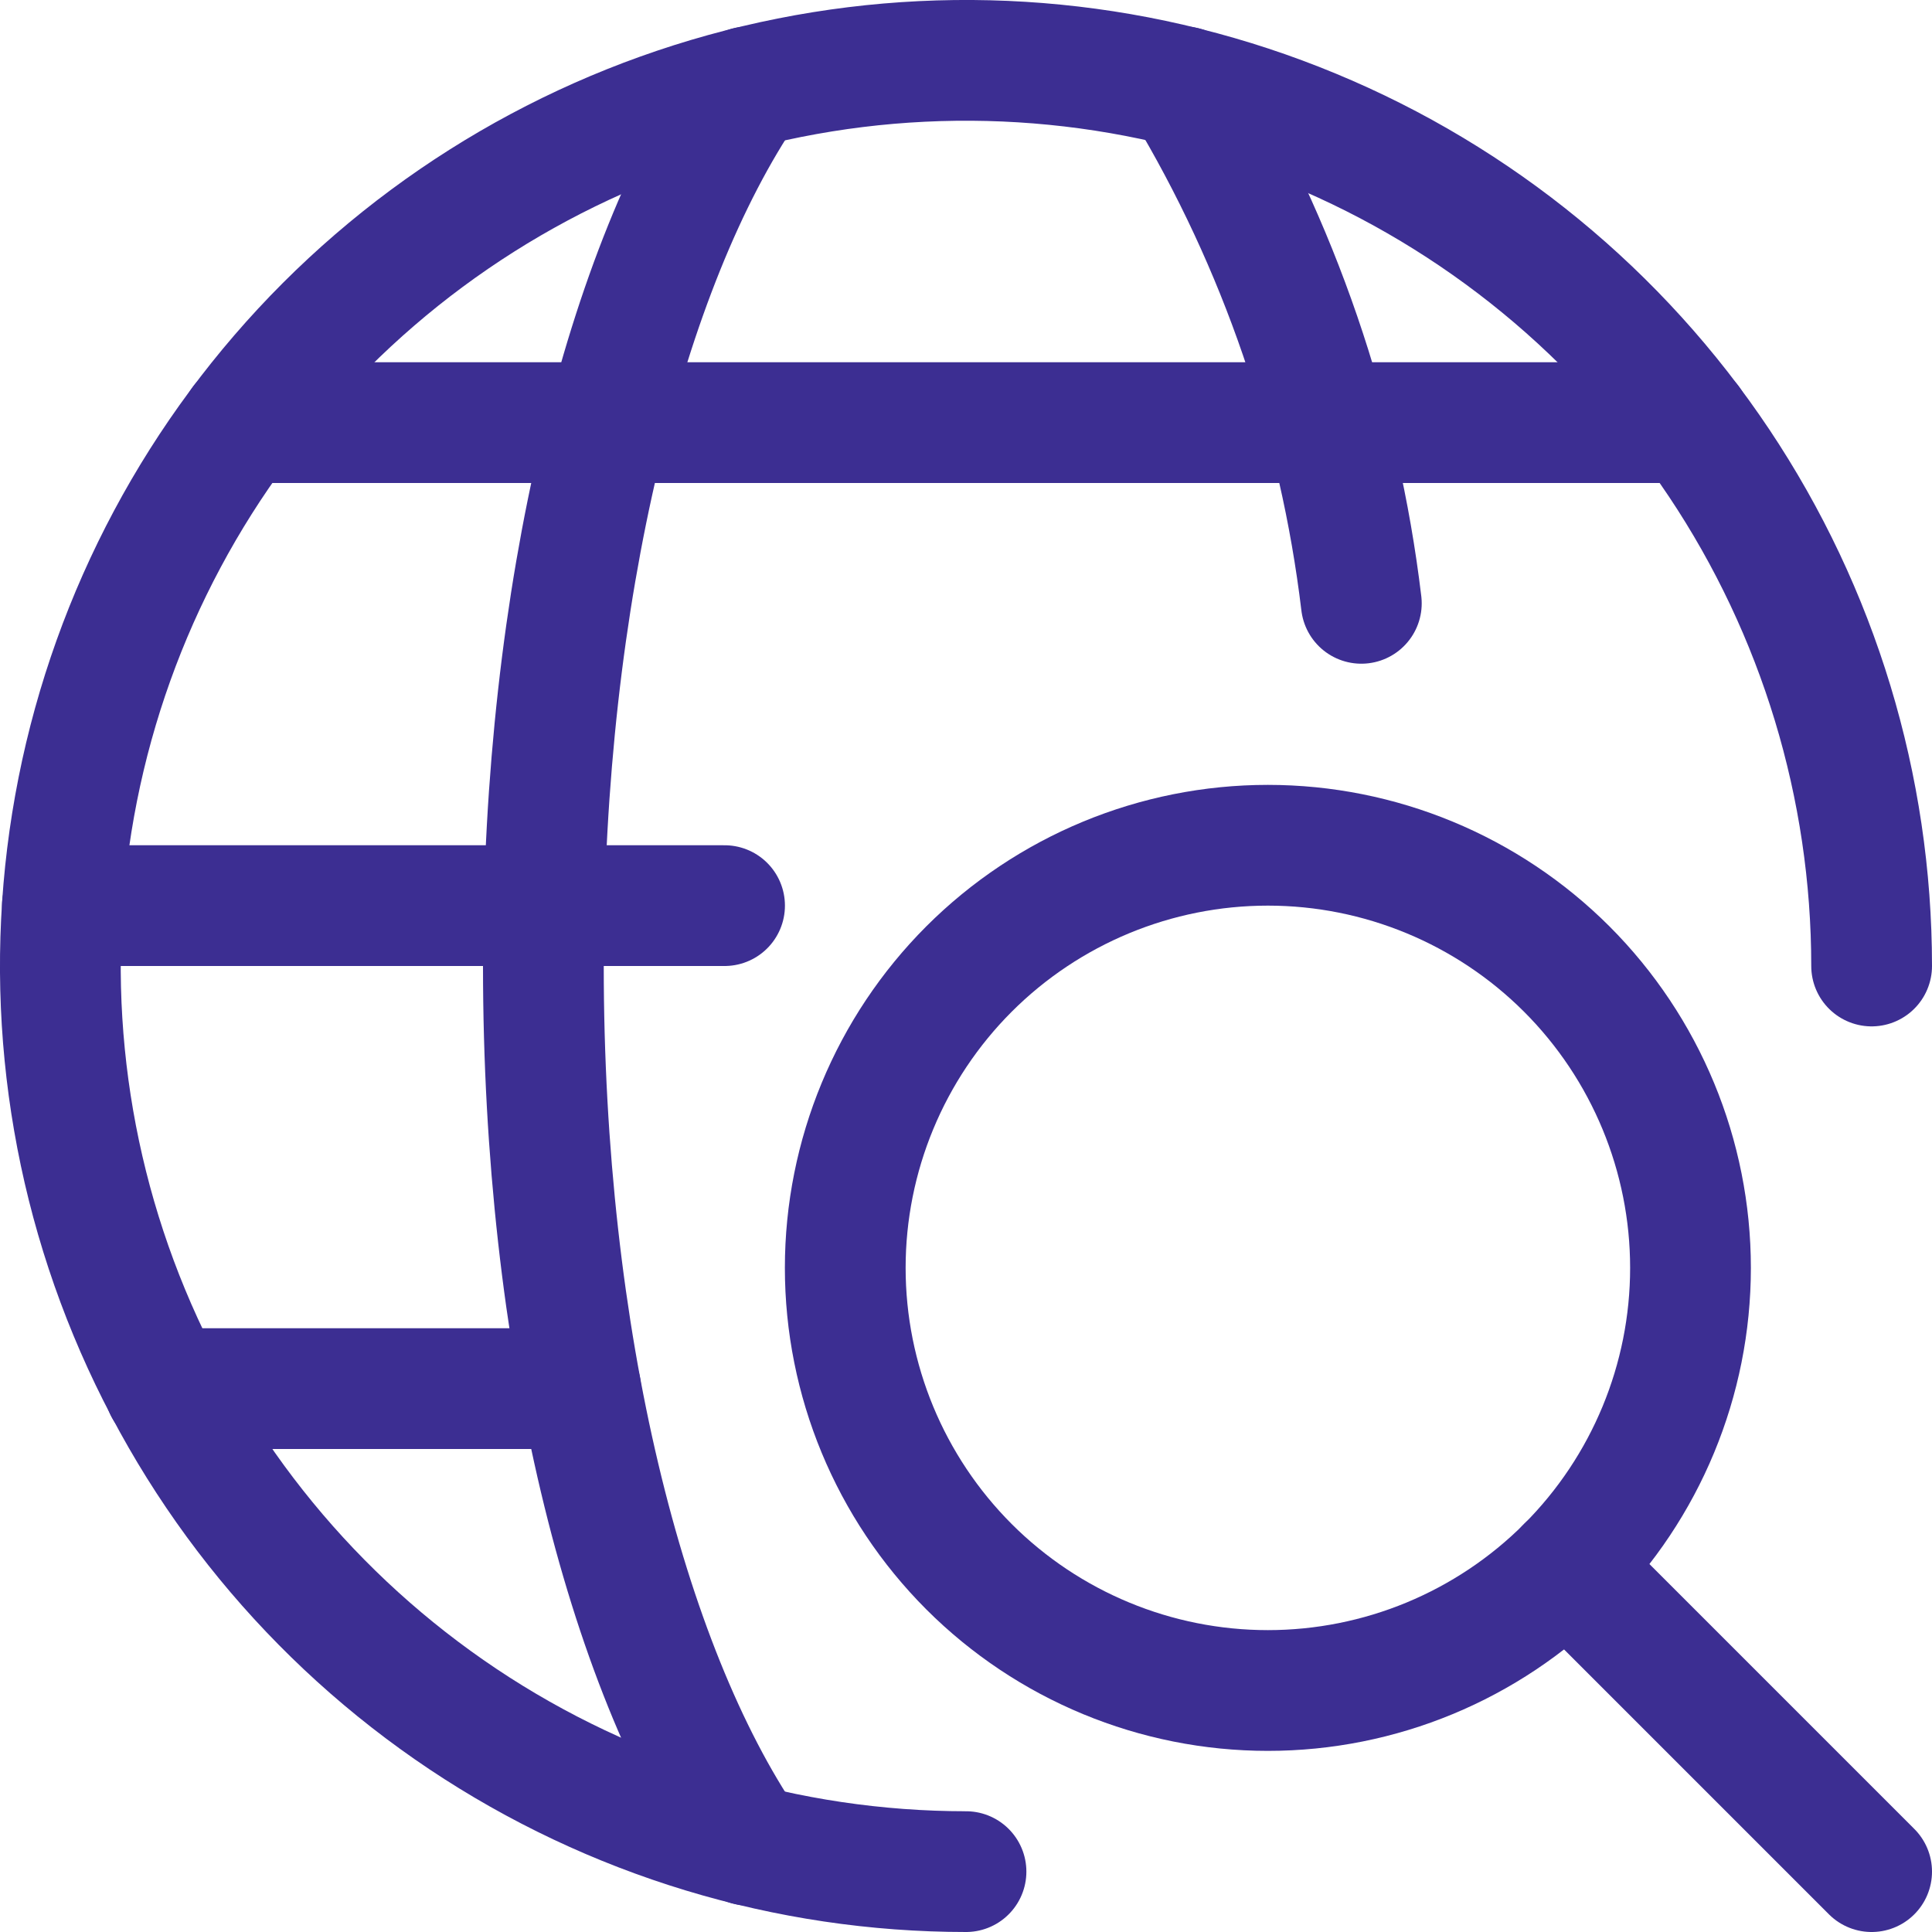 <svg width="32" height="32" viewBox="0 0 32 32" fill="none" xmlns="http://www.w3.org/2000/svg">
<g clip-path="url(#clip0_60_1618)">
<path d="M14 21C14 22.857 14.738 24.637 16.05 25.95C17.363 27.262 19.143 28 21 28C22.857 28 24.637 27.262 25.95 25.95C27.262 24.637 28 22.857 28 21C28 19.143 27.262 17.363 25.95 16.05C24.637 14.738 22.857 14 21 14C19.143 14 17.363 14.738 16.05 16.05C14.738 17.363 14 19.143 14 21Z" stroke="#3C2E92" stroke-width="2" stroke-linecap="round" stroke-linejoin="round"/>
<path d="M31 31L25.949 25.949" stroke="#3C2E92" stroke-width="2" stroke-linecap="round" stroke-linejoin="round"/>
<path d="M16 31C13.033 31 10.133 30.12 7.666 28.472C5.2 26.824 3.277 24.481 2.142 21.74C1.006 18.999 0.709 15.983 1.288 13.074C1.867 10.164 3.296 7.491 5.393 5.393C7.491 3.296 10.164 1.867 13.074 1.288C15.983 0.709 18.999 1.006 21.74 2.142C24.481 3.277 26.824 5.2 28.472 7.666C30.12 10.133 31 13.033 31 16" stroke="#3C2E92" stroke-width="2" stroke-linecap="round" stroke-linejoin="round"/>
<path d="M12.385 30.561C10.357 27.585 9 22.177 9 16C9 9.823 10.357 4.416 12.385 1.439" stroke="#3C2E92" stroke-width="2" stroke-linecap="round" stroke-linejoin="round"/>
<path d="M1.034 15H12.001" stroke="#3C2E92" stroke-width="2" stroke-linecap="round" stroke-linejoin="round"/>
<path d="M3.999 7H28" stroke="#3C2E92" stroke-width="2" stroke-linecap="round" stroke-linejoin="round"/>
<path d="M2.73 23H9.618" stroke="#3C2E92" stroke-width="2" stroke-linecap="round" stroke-linejoin="round"/>
<path d="M19.614 1.439C21.185 4.051 22.185 6.967 22.548 9.993" stroke="#3C2E92" stroke-width="2" stroke-linecap="round" stroke-linejoin="round"/>
</g>
<defs>
<clipPath id="clip0_60_1618">
<rect width="32" height="32" fill="white"/>
</clipPath>
</defs>
</svg>
